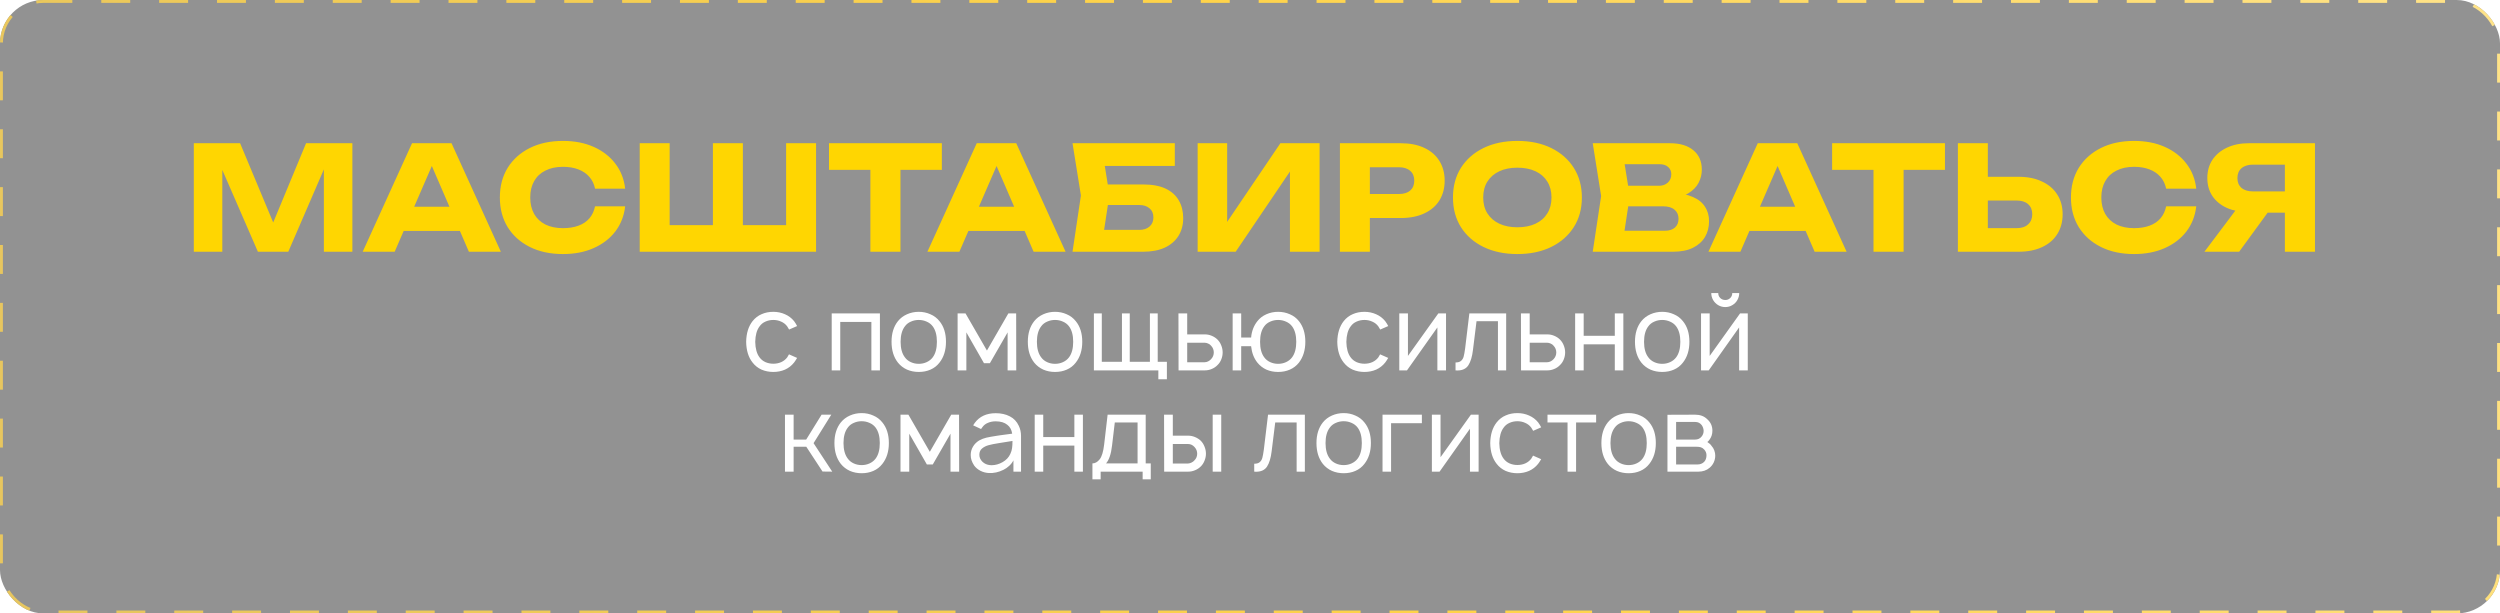 <?xml version="1.0" encoding="UTF-8"?> <svg xmlns="http://www.w3.org/2000/svg" width="864" height="212" viewBox="0 0 864 212" fill="none"> <g filter="url(#filter0_b_644_176)"> <rect y="0" width="864" height="212" rx="15" fill="#262626" fill-opacity="0.5"></rect> <rect x="0.5" y="0.5" width="863" height="211" rx="14.5" stroke="url(#paint0_linear_644_176)" stroke-dasharray="10 10"></rect> </g> <path d="M272.711 113.891C272.614 113.672 272.395 113.307 272.055 112.797C271.52 112.068 270.828 111.521 269.977 111.156C269.151 110.767 268.239 110.573 267.243 110.573C266.27 110.573 265.359 110.767 264.508 111.156C263.682 111.521 263.014 112.068 262.503 112.797C261.555 114.036 261.057 115.823 261.008 118.156C261.057 120.49 261.555 122.276 262.503 123.516C263.014 124.22 263.694 124.767 264.545 125.156C265.395 125.521 266.295 125.703 267.243 125.703C268.239 125.703 269.151 125.521 269.977 125.156C270.828 124.767 271.52 124.22 272.055 123.516C272.298 123.151 272.505 122.799 272.675 122.458L275.482 123.698C275.045 124.427 274.692 124.962 274.425 125.302C273.574 126.372 272.529 127.186 271.29 127.745C270.05 128.28 268.701 128.547 267.243 128.547C265.809 128.547 264.46 128.28 263.196 127.745C261.956 127.186 260.923 126.372 260.097 125.302C258.663 123.503 257.921 121.122 257.873 118.156C257.921 115.191 258.663 112.797 260.097 110.974C260.972 109.88 262.017 109.078 263.232 108.568C264.448 108.033 265.784 107.766 267.243 107.766C268.701 107.766 270.05 108.045 271.29 108.604C272.529 109.139 273.574 109.929 274.425 110.974C274.887 111.606 275.239 112.177 275.482 112.687L272.711 113.891ZM304.1 128H301.147V111.266H290.391V128H287.438V108.312H304.1V128ZM317.523 128.547C316.065 128.547 314.716 128.28 313.476 127.745C312.237 127.186 311.192 126.384 310.341 125.339C308.858 123.467 308.117 121.061 308.117 118.12C308.117 115.203 308.858 112.821 310.341 110.974C311.167 109.953 312.213 109.163 313.476 108.604C314.74 108.045 316.089 107.766 317.523 107.766C318.957 107.766 320.294 108.045 321.534 108.604C322.798 109.139 323.843 109.929 324.669 110.974C326.176 112.797 326.93 115.179 326.93 118.12C326.93 121.036 326.176 123.443 324.669 125.339C323.843 126.408 322.81 127.21 321.57 127.745C320.355 128.28 319.006 128.547 317.523 128.547ZM322.336 123.516C323.308 122.227 323.794 120.429 323.794 118.12C323.794 115.835 323.308 114.049 322.336 112.76C321.801 112.056 321.108 111.521 320.258 111.156C319.407 110.767 318.495 110.573 317.523 110.573C316.551 110.573 315.64 110.767 314.789 111.156C313.938 111.521 313.258 112.056 312.747 112.76C311.751 114.049 311.252 115.835 311.252 118.12C311.252 120.429 311.751 122.227 312.747 123.516C313.258 124.22 313.938 124.767 314.789 125.156C315.64 125.545 316.551 125.74 317.523 125.74C318.495 125.74 319.407 125.545 320.258 125.156C321.108 124.767 321.801 124.22 322.336 123.516ZM351.183 108.312L351.22 128H348.23V114.875L342.105 125.521H340.064L333.975 114.875V128H330.949V108.312H333.683L341.084 121.146L348.486 108.312H351.183ZM364.623 128.547C363.165 128.547 361.816 128.28 360.576 127.745C359.336 127.186 358.291 126.384 357.441 125.339C355.958 123.467 355.217 121.061 355.217 118.12C355.217 115.203 355.958 112.821 357.441 110.974C358.267 109.953 359.312 109.163 360.576 108.604C361.84 108.045 363.189 107.766 364.623 107.766C366.057 107.766 367.394 108.045 368.633 108.604C369.897 109.139 370.942 109.929 371.769 110.974C373.276 112.797 374.029 115.179 374.029 118.12C374.029 121.036 373.276 123.443 371.769 125.339C370.942 126.408 369.909 127.21 368.67 127.745C367.454 128.28 366.106 128.547 364.623 128.547ZM369.435 123.516C370.408 122.227 370.894 120.429 370.894 118.12C370.894 115.835 370.408 114.049 369.435 112.76C368.901 112.056 368.208 111.521 367.357 111.156C366.507 110.767 365.595 110.573 364.623 110.573C363.651 110.573 362.739 110.767 361.889 111.156C361.038 111.521 360.357 112.056 359.847 112.76C358.85 114.049 358.352 115.835 358.352 118.12C358.352 120.429 358.85 122.227 359.847 123.516C360.357 124.22 361.038 124.767 361.889 125.156C362.739 125.545 363.651 125.74 364.623 125.74C365.595 125.74 366.507 125.545 367.357 125.156C368.208 124.767 368.901 124.22 369.435 123.516ZM403.278 125.047V131.063H400.325V128H378.049V108.312H380.783V125.047H387.747V108.312H390.444V125.047H397.408V108.312H400.106V125.047H403.278ZM410.298 108.312V115.568H416.46C417.238 115.568 418.003 115.726 418.757 116.042C419.534 116.358 420.203 116.795 420.762 117.354C421.345 117.937 421.783 118.618 422.074 119.396C422.39 120.174 422.548 120.976 422.548 121.802C422.548 122.628 422.39 123.431 422.074 124.208C421.783 124.962 421.345 125.618 420.762 126.177C420.203 126.76 419.534 127.21 418.757 127.526C418.003 127.842 417.238 128 416.46 128H407.309L407.272 108.312H410.298ZM410.298 125.193H416.314C417.165 125.168 417.918 124.804 418.574 124.099C419.182 123.443 419.486 122.677 419.486 121.802C419.486 120.927 419.182 120.161 418.574 119.505C418.307 119.165 417.967 118.91 417.554 118.74C417.165 118.545 416.751 118.448 416.314 118.448H410.298V125.193ZM448.899 110.974C450.381 112.821 451.123 115.203 451.123 118.12C451.123 121.012 450.381 123.418 448.899 125.339C448.048 126.408 447.003 127.21 445.763 127.745C444.548 128.28 443.199 128.547 441.716 128.547C440.258 128.547 438.909 128.28 437.669 127.745C436.454 127.186 435.421 126.384 434.57 125.339C433.355 123.832 432.626 121.936 432.383 119.651H428.956V128H426.003V108.312H428.956V116.661H432.383C432.577 114.45 433.307 112.554 434.57 110.974C435.373 109.953 436.406 109.163 437.669 108.604C438.933 108.045 440.282 107.766 441.716 107.766C443.15 107.766 444.499 108.045 445.763 108.604C447.027 109.139 448.072 109.929 448.899 110.974ZM446.529 123.516C447.501 122.227 447.987 120.429 447.987 118.12C447.987 115.835 447.501 114.049 446.529 112.76C445.994 112.056 445.301 111.521 444.451 111.156C443.6 110.767 442.689 110.573 441.716 110.573C440.744 110.573 439.833 110.767 438.982 111.156C438.131 111.521 437.451 112.056 436.94 112.76C435.968 114.024 435.482 115.811 435.482 118.12C435.482 120.453 435.968 122.252 436.94 123.516C437.451 124.22 438.131 124.767 438.982 125.156C439.833 125.545 440.744 125.74 441.716 125.74C442.689 125.74 443.6 125.545 444.451 125.156C445.301 124.767 445.994 124.22 446.529 123.516ZM477.003 113.891C476.906 113.672 476.687 113.307 476.347 112.797C475.812 112.068 475.12 111.521 474.269 111.156C473.443 110.767 472.531 110.573 471.535 110.573C470.562 110.573 469.651 110.767 468.8 111.156C467.974 111.521 467.306 112.068 466.795 112.797C465.847 114.036 465.349 115.823 465.3 118.156C465.349 120.49 465.847 122.276 466.795 123.516C467.306 124.22 467.986 124.767 468.837 125.156C469.687 125.521 470.587 125.703 471.535 125.703C472.531 125.703 473.443 125.521 474.269 125.156C475.12 124.767 475.812 124.22 476.347 123.516C476.59 123.151 476.797 122.799 476.967 122.458L479.774 123.698C479.337 124.427 478.984 124.962 478.717 125.302C477.866 126.372 476.821 127.186 475.582 127.745C474.342 128.28 472.993 128.547 471.535 128.547C470.101 128.547 468.752 128.28 467.488 127.745C466.248 127.186 465.215 126.372 464.389 125.302C462.955 123.503 462.213 121.122 462.165 118.156C462.213 115.191 462.955 112.797 464.389 110.974C465.264 109.88 466.309 109.078 467.524 108.568C468.74 108.033 470.076 107.766 471.535 107.766C472.993 107.766 474.342 108.045 475.582 108.604C476.821 109.139 477.866 109.929 478.717 110.974C479.179 111.606 479.531 112.177 479.774 112.687L477.003 113.891ZM499.747 128H496.757V113.161L486.257 128H483.596V108.312H486.585V123.005L497.085 108.312H499.747V128ZM520.532 108.312V128H517.689V111.01H510.288L509.048 121C508.781 123.26 508.258 124.998 507.48 126.214C506.703 127.429 505.426 128.036 503.652 128.036L503.032 128V125.266C503.883 125.266 504.515 125.083 504.928 124.719C505.366 124.354 505.67 123.856 505.84 123.224C506.01 122.592 506.18 121.656 506.35 120.417L507.808 108.312H520.532ZM528.663 108.312V115.568H534.824C535.602 115.568 536.367 115.726 537.121 116.042C537.899 116.358 538.567 116.795 539.126 117.354C539.709 117.937 540.147 118.618 540.439 119.396C540.755 120.174 540.913 120.976 540.913 121.802C540.913 122.628 540.755 123.431 540.439 124.208C540.147 124.962 539.709 125.618 539.126 126.177C538.567 126.76 537.899 127.21 537.121 127.526C536.367 127.842 535.602 128 534.824 128H525.673L525.637 108.312H528.663ZM528.663 125.193H534.678C535.529 125.168 536.282 124.804 536.939 124.099C537.546 123.443 537.85 122.677 537.85 121.802C537.85 120.927 537.546 120.161 536.939 119.505C536.671 119.165 536.331 118.91 535.918 118.74C535.529 118.545 535.116 118.448 534.678 118.448H528.663V125.193ZM561.028 108.312V128H558.075V118.995H547.32V128H544.367V108.312H547.32V116.042H558.075V108.312H561.028ZM574.452 128.547C572.994 128.547 571.645 128.28 570.405 127.745C569.166 127.186 568.12 126.384 567.27 125.339C565.787 123.467 565.046 121.061 565.046 118.12C565.046 115.203 565.787 112.821 567.27 110.974C568.096 109.953 569.141 109.163 570.405 108.604C571.669 108.045 573.018 107.766 574.452 107.766C575.886 107.766 577.223 108.045 578.462 108.604C579.726 109.139 580.771 109.929 581.598 110.974C583.105 112.797 583.858 115.179 583.858 118.12C583.858 121.036 583.105 123.443 581.598 125.339C580.771 126.408 579.738 127.21 578.499 127.745C577.284 128.28 575.935 128.547 574.452 128.547ZM579.264 123.516C580.237 122.227 580.723 120.429 580.723 118.12C580.723 115.835 580.237 114.049 579.264 112.76C578.73 112.056 578.037 111.521 577.186 111.156C576.336 110.767 575.424 110.573 574.452 110.573C573.48 110.573 572.568 110.767 571.718 111.156C570.867 111.521 570.186 112.056 569.676 112.76C568.679 114.049 568.181 115.835 568.181 118.12C568.181 120.429 568.679 122.227 569.676 123.516C570.186 124.22 570.867 124.767 571.718 125.156C572.568 125.545 573.48 125.74 574.452 125.74C575.424 125.74 576.336 125.545 577.186 125.156C578.037 124.767 578.73 124.22 579.264 123.516ZM601.076 101.276C601.076 102.151 600.857 102.965 600.419 103.719C600.006 104.448 599.423 105.031 598.669 105.469C597.94 105.906 597.138 106.125 596.263 106.125C595.388 106.125 594.574 105.906 593.82 105.469C593.091 105.031 592.508 104.448 592.07 103.719C591.633 102.965 591.414 102.151 591.414 101.276H593.82C593.82 101.957 594.051 102.528 594.513 102.99C594.999 103.451 595.583 103.682 596.263 103.682C596.944 103.682 597.515 103.451 597.977 102.99C598.439 102.528 598.669 101.957 598.669 101.276H601.076ZM604.029 128H601.039V113.161L590.539 128H587.878V108.312H590.867V123.005L601.367 108.312H604.029V128ZM281.169 153.156L287.622 163L284.268 162.964L278.653 154.396H274.278V163H271.288V143.312H274.278V151.917H278.617L283.939 143.312H287.294L281.169 153.156ZM297.785 163.547C296.326 163.547 294.977 163.28 293.738 162.745C292.498 162.186 291.453 161.384 290.602 160.339C289.12 158.467 288.378 156.061 288.378 153.12C288.378 150.203 289.12 147.821 290.602 145.974C291.429 144.953 292.474 144.163 293.738 143.604C295.002 143.045 296.35 142.766 297.785 142.766C299.219 142.766 300.555 143.045 301.795 143.604C303.059 144.139 304.104 144.929 304.93 145.974C306.437 147.797 307.191 150.179 307.191 153.12C307.191 156.036 306.437 158.443 304.93 160.339C304.104 161.408 303.071 162.21 301.831 162.745C300.616 163.28 299.267 163.547 297.785 163.547ZM302.597 158.516C303.569 157.227 304.055 155.429 304.055 153.12C304.055 150.835 303.569 149.049 302.597 147.76C302.062 147.056 301.37 146.521 300.519 146.156C299.668 145.767 298.757 145.573 297.785 145.573C296.812 145.573 295.901 145.767 295.05 146.156C294.199 146.521 293.519 147.056 293.008 147.76C292.012 149.049 291.514 150.835 291.514 153.12C291.514 155.429 292.012 157.227 293.008 158.516C293.519 159.22 294.199 159.767 295.05 160.156C295.901 160.545 296.812 160.74 297.785 160.74C298.757 160.74 299.668 160.545 300.519 160.156C301.37 159.767 302.062 159.22 302.597 158.516ZM331.445 143.312L331.481 163H328.492V149.875L322.367 160.521H320.325L314.236 149.875V163H311.21V143.312H313.945L321.346 156.146L328.747 143.312H331.445ZM336.316 146.995C336.535 146.606 336.73 146.314 336.9 146.12C338.553 143.908 340.959 142.802 344.118 142.802C345.99 142.802 347.618 143.167 349.004 143.896C350.389 144.601 351.422 145.694 352.103 147.177C352.613 148.222 352.868 149.389 352.868 150.677V163H350.243V159.099C349.903 159.78 349.417 160.411 348.785 160.995C348.153 161.578 347.485 162.04 346.78 162.38C345.103 163.207 343.414 163.571 341.712 163.474C340.716 163.425 339.756 163.17 338.832 162.708C337.908 162.222 337.179 161.602 336.645 160.849C336.256 160.241 335.964 159.658 335.77 159.099C335.575 158.54 335.478 157.92 335.478 157.24C335.478 156.219 335.733 155.271 336.243 154.396C336.754 153.521 337.459 152.804 338.358 152.245C339.184 151.783 340.023 151.455 340.874 151.26C341.724 151.066 342.94 150.847 344.52 150.604L345.723 150.422L349.806 149.875C349.612 148.538 349.053 147.517 348.129 146.812C347.157 146.01 345.808 145.609 344.082 145.609C343.134 145.609 342.259 145.78 341.457 146.12C340.655 146.436 340.011 146.934 339.525 147.615C339.403 147.76 339.245 147.979 339.051 148.271L336.316 146.995ZM345.139 153.156C343.73 153.375 342.575 153.606 341.676 153.849C340.776 154.092 340.011 154.481 339.379 155.016C338.771 155.526 338.467 156.243 338.467 157.167C338.467 158.066 338.82 158.868 339.525 159.573C340.23 160.253 341.092 160.642 342.113 160.74C342.235 160.764 342.429 160.776 342.697 160.776C343.985 160.776 345.249 160.424 346.488 159.719C347.728 159.014 348.615 158.078 349.15 156.911C349.49 156.182 349.697 155.502 349.77 154.87C349.867 154.238 349.915 153.411 349.915 152.391L345.139 153.156ZM374.254 143.312V163H371.3V153.995H360.545V163H357.592V143.312H360.545V151.042H371.3V143.312H374.254ZM395.953 160.156H397.703V165.661H394.896V163H380.385V165.661H377.542V160.156C378.441 160.156 379.267 159.694 380.021 158.771C380.774 157.847 381.297 156.146 381.589 153.667L382.792 143.312H395.953V160.156ZM393.146 146.01H385.271L384.323 153.995C383.983 156.936 383.29 158.99 382.245 160.156H393.146V146.01ZM405.325 143.312V150.568H410.685C411.462 150.568 412.228 150.726 412.981 151.042C413.759 151.358 414.44 151.795 415.023 152.354C415.582 152.937 416.007 153.618 416.299 154.396C416.615 155.174 416.773 155.976 416.773 156.802C416.773 157.604 416.615 158.394 416.299 159.172C416.007 159.95 415.582 160.618 415.023 161.177C414.44 161.76 413.759 162.21 412.981 162.526C412.228 162.842 411.462 163 410.685 163H402.336L402.299 143.312H405.325ZM422.06 143.312V163H419.106V143.312H422.06ZM405.325 160.193H410.575C410.988 160.168 411.389 160.059 411.778 159.865C412.192 159.67 412.532 159.415 412.799 159.099C413.431 158.467 413.747 157.701 413.747 156.802C413.747 155.927 413.443 155.161 412.836 154.505C412.204 153.8 411.45 153.448 410.575 153.448H405.325V160.193ZM450.96 143.312V163H448.116V146.01H440.715L439.475 156C439.208 158.26 438.685 159.998 437.908 161.214C437.13 162.429 435.854 163.036 434.079 163.036L433.46 163V160.266C434.31 160.266 434.942 160.083 435.355 159.719C435.793 159.354 436.097 158.856 436.267 158.224C436.437 157.592 436.607 156.656 436.777 155.417L438.236 143.312H450.96ZM464.376 163.547C462.918 163.547 461.569 163.28 460.329 162.745C459.09 162.186 458.045 161.384 457.194 160.339C455.711 158.467 454.97 156.061 454.97 153.12C454.97 150.203 455.711 147.821 457.194 145.974C458.02 144.953 459.066 144.163 460.329 143.604C461.593 143.045 462.942 142.766 464.376 142.766C465.81 142.766 467.147 143.045 468.387 143.604C469.651 144.139 470.696 144.929 471.522 145.974C473.029 147.797 473.783 150.179 473.783 153.12C473.783 156.036 473.029 158.443 471.522 160.339C470.696 161.408 469.663 162.21 468.423 162.745C467.208 163.28 465.859 163.547 464.376 163.547ZM469.189 158.516C470.161 157.227 470.647 155.429 470.647 153.12C470.647 150.835 470.161 149.049 469.189 147.76C468.654 147.056 467.961 146.521 467.111 146.156C466.26 145.767 465.349 145.573 464.376 145.573C463.404 145.573 462.493 145.767 461.642 146.156C460.791 146.521 460.111 147.056 459.6 147.76C458.604 149.049 458.105 150.835 458.105 153.12C458.105 155.429 458.604 157.227 459.6 158.516C460.111 159.22 460.791 159.767 461.642 160.156C462.493 160.545 463.404 160.74 464.376 160.74C465.349 160.74 466.26 160.545 467.111 160.156C467.961 159.767 468.654 159.22 469.189 158.516ZM491.401 146.266H480.755V163H477.802V143.312H491.401V146.266ZM511.009 163H508.019V148.161L497.519 163H494.858V143.312H497.847V158.005L508.347 143.312H511.009V163ZM529.862 148.891C529.765 148.672 529.546 148.307 529.206 147.797C528.671 147.068 527.979 146.521 527.128 146.156C526.302 145.767 525.39 145.573 524.394 145.573C523.421 145.573 522.51 145.767 521.659 146.156C520.833 146.521 520.164 147.068 519.654 147.797C518.706 149.036 518.208 150.823 518.159 153.156C518.208 155.49 518.706 157.276 519.654 158.516C520.164 159.22 520.845 159.767 521.696 160.156C522.546 160.521 523.446 160.703 524.394 160.703C525.39 160.703 526.302 160.521 527.128 160.156C527.979 159.767 528.671 159.22 529.206 158.516C529.449 158.151 529.656 157.799 529.826 157.458L532.633 158.698C532.196 159.427 531.843 159.962 531.576 160.302C530.725 161.372 529.68 162.186 528.44 162.745C527.201 163.28 525.852 163.547 524.394 163.547C522.96 163.547 521.611 163.28 520.347 162.745C519.107 162.186 518.074 161.372 517.248 160.302C515.814 158.503 515.072 156.122 515.024 153.156C515.072 150.191 515.814 147.797 517.248 145.974C518.123 144.88 519.168 144.078 520.383 143.568C521.598 143.033 522.935 142.766 524.394 142.766C525.852 142.766 527.201 143.045 528.44 143.604C529.68 144.139 530.725 144.929 531.576 145.974C532.038 146.606 532.39 147.177 532.633 147.687L529.862 148.891ZM551.621 146.01H544.694V163H541.741V146.01H534.814V143.312H551.621V146.01ZM562.848 163.547C561.39 163.547 560.041 163.28 558.801 162.745C557.562 162.186 556.516 161.384 555.666 160.339C554.183 158.467 553.442 156.061 553.442 153.12C553.442 150.203 554.183 147.821 555.666 145.974C556.492 144.953 557.537 144.163 558.801 143.604C560.065 143.045 561.414 142.766 562.848 142.766C564.282 142.766 565.619 143.045 566.858 143.604C568.122 144.139 569.167 144.929 569.994 145.974C571.501 147.797 572.254 150.179 572.254 153.12C572.254 156.036 571.501 158.443 569.994 160.339C569.167 161.408 568.134 162.21 566.895 162.745C565.68 163.28 564.331 163.547 562.848 163.547ZM567.66 158.516C568.633 157.227 569.119 155.429 569.119 153.12C569.119 150.835 568.633 149.049 567.66 147.76C567.126 147.056 566.433 146.521 565.582 146.156C564.732 145.767 563.82 145.573 562.848 145.573C561.876 145.573 560.964 145.767 560.114 146.156C559.263 146.521 558.582 147.056 558.072 147.76C557.075 149.049 556.577 150.835 556.577 153.12C556.577 155.429 557.075 157.227 558.072 158.516C558.582 159.22 559.263 159.767 560.114 160.156C560.964 160.545 561.876 160.74 562.848 160.74C563.82 160.74 564.732 160.545 565.582 160.156C566.433 159.767 567.126 159.22 567.66 158.516ZM585.826 143.312C587.576 143.312 588.973 143.835 590.019 144.88C591.21 145.925 591.805 147.25 591.805 148.854C591.805 150.069 591.453 151.127 590.748 152.026C590.505 152.366 590.274 152.609 590.055 152.755C590.736 153.193 591.222 153.642 591.513 154.104C591.927 154.542 592.243 155.064 592.461 155.672C592.68 156.255 592.789 156.851 592.789 157.458C592.789 158.26 592.619 159.038 592.279 159.792C591.939 160.521 591.465 161.141 590.857 161.651C590.322 162.113 589.727 162.453 589.071 162.672C588.414 162.891 587.734 163 587.029 163H576.274V143.349L585.826 143.312ZM579.263 151.917H585.826C586.774 151.917 587.527 151.564 588.086 150.859C588.548 150.3 588.779 149.632 588.779 148.854C588.73 148.101 588.499 147.444 588.086 146.885C587.795 146.521 587.466 146.253 587.102 146.083C586.762 145.913 586.336 145.828 585.826 145.828H579.263V151.917ZM579.263 160.521H586.628C587.576 160.521 588.354 160.217 588.961 159.609C589.496 159.05 589.763 158.285 589.763 157.312C589.763 156.583 589.496 155.927 588.961 155.344C588.597 154.955 588.208 154.7 587.795 154.578C587.406 154.457 586.895 154.396 586.263 154.396H579.263V160.521Z" fill="white"></path> <path d="M121.78 49.5L121.78 87L111.93 87L111.93 53.2L114.13 53.45L99.63 87L89.13 87L74.581 53.55L76.831 53.3L76.831 87L66.981 87L66.981 49.5L82.981 49.5L96.43 81.7L92.43 81.7L105.78 49.5L121.78 49.5ZM136.097 79.8L136.097 71.45L161.947 71.45L161.947 79.8L136.097 79.8ZM156.047 49.5L173.097 87L162.047 87L147.747 53.9L150.747 53.9L136.397 87L125.347 87L142.397 49.5L156.047 49.5ZM216.052 71.3C215.686 74.6 214.552 77.5 212.652 80C210.752 82.467 208.252 84.383 205.152 85.75C202.086 87.117 198.552 87.8 194.552 87.8C190.186 87.8 186.369 86.983 183.102 85.35C179.836 83.717 177.286 81.433 175.452 78.5C173.652 75.567 172.752 72.15 172.752 68.25C172.752 64.35 173.652 60.933 175.452 58C177.286 55.067 179.836 52.783 183.102 51.15C186.369 49.517 190.186 48.7 194.552 48.7C198.552 48.7 202.086 49.383 205.152 50.75C208.252 52.117 210.752 54.05 212.652 56.55C214.552 59.017 215.686 61.9 216.052 65.2L205.652 65.2C205.319 63.6 204.669 62.25 203.702 61.15C202.736 60.017 201.469 59.15 199.902 58.55C198.369 57.95 196.586 57.65 194.552 57.65C192.219 57.65 190.202 58.083 188.502 58.95C186.802 59.783 185.502 61 184.602 62.6C183.702 64.167 183.252 66.05 183.252 68.25C183.252 70.45 183.702 72.35 184.602 73.95C185.502 75.517 186.802 76.733 188.502 77.6C190.202 78.433 192.219 78.85 194.552 78.85C196.586 78.85 198.369 78.567 199.902 78C201.469 77.433 202.736 76.583 203.702 75.45C204.669 74.317 205.319 72.933 205.652 71.3L216.052 71.3ZM276.332 77.8L271.682 82.5L271.682 49.5L282.032 49.5L282.032 87L221.082 87L221.082 49.5L231.432 49.5L231.432 82.5L226.782 77.8L250.582 77.8L246.382 82.5L246.382 49.5L256.732 49.5L256.732 82.5L252.382 77.8L276.332 77.8ZM300.801 54.05L311.201 54.05L311.201 87L300.801 87L300.801 54.05ZM286.501 49.5L325.501 49.5L325.501 58.7L286.501 58.7L286.501 49.5ZM331.263 79.8L331.263 71.45L357.113 71.45L357.113 79.8L331.263 79.8ZM351.213 49.5L368.263 87L357.213 87L342.913 53.9L345.913 53.9L331.563 87L320.513 87L337.563 49.5L351.213 49.5ZM378.514 63.75L395.064 63.75C398.231 63.75 400.831 64.233 402.864 65.2C404.898 66.167 406.414 67.533 407.414 69.3C408.414 71.033 408.914 73.067 408.914 75.4C408.914 77.733 408.364 79.783 407.264 81.55C406.164 83.283 404.581 84.633 402.514 85.6C400.448 86.533 397.964 87 395.064 87L370.664 87L373.564 67.55L370.664 49.5L406.014 49.5L406.014 57.35L377.114 57.35L381.064 52.6L383.414 67.35L380.864 84.2L376.914 79.45L393.714 79.45C395.214 79.45 396.398 79.067 397.264 78.3C398.164 77.533 398.614 76.483 398.614 75.15C398.614 73.783 398.164 72.733 397.264 72C396.398 71.233 395.214 70.85 393.714 70.85L378.514 70.85L378.514 63.75ZM413.904 87L413.904 49.5L424.104 49.5L424.104 81.55L421.254 80.9L442.504 49.5L456.054 49.5L456.054 87L445.804 87L445.804 54.35L448.704 55L427.054 87L413.904 87ZM484.124 49.5C487.258 49.5 489.958 50.033 492.224 51.1C494.524 52.167 496.274 53.683 497.474 55.65C498.674 57.583 499.274 59.85 499.274 62.45C499.274 65.017 498.674 67.283 497.474 69.25C496.274 71.183 494.524 72.683 492.224 73.75C489.958 74.817 487.258 75.35 484.124 75.35L467.874 75.35L467.874 67.05L483.474 67.05C485.141 67.05 486.441 66.65 487.374 65.85C488.308 65.017 488.774 63.883 488.774 62.45C488.774 60.983 488.308 59.85 487.374 59.05C486.441 58.217 485.141 57.8 483.474 57.8L468.774 57.8L473.424 53L473.424 87L463.074 87L463.074 49.5L484.124 49.5ZM524.397 87.8C519.964 87.8 516.064 86.983 512.697 85.35C509.364 83.717 506.764 81.433 504.897 78.5C503.064 75.567 502.147 72.15 502.147 68.25C502.147 64.35 503.064 60.933 504.897 58C506.764 55.067 509.364 52.783 512.697 51.15C516.064 49.517 519.964 48.7 524.397 48.7C528.864 48.7 532.764 49.517 536.097 51.15C539.43 52.783 542.03 55.067 543.897 58C545.764 60.933 546.697 64.35 546.697 68.25C546.697 72.15 545.764 75.567 543.897 78.5C542.03 81.433 539.43 83.717 536.097 85.35C532.764 86.983 528.864 87.8 524.397 87.8ZM524.397 78.55C526.83 78.55 528.93 78.133 530.697 77.3C532.464 76.467 533.814 75.283 534.747 73.75C535.714 72.217 536.197 70.383 536.197 68.25C536.197 66.117 535.714 64.283 534.747 62.75C533.814 61.217 532.464 60.033 530.697 59.2C528.93 58.367 526.83 57.95 524.397 57.95C521.997 57.95 519.914 58.367 518.147 59.2C516.38 60.033 515.014 61.217 514.047 62.75C513.08 64.283 512.597 66.117 512.597 68.25C512.597 70.383 513.08 72.217 514.047 73.75C515.014 75.283 516.38 76.467 518.147 77.3C519.914 78.133 521.997 78.55 524.397 78.55ZM577 68.65L577.85 66.7C580.75 66.767 583.133 67.217 585 68.05C586.9 68.85 588.316 69.983 589.25 71.45C590.183 72.883 590.65 74.55 590.65 76.45C590.65 78.483 590.183 80.3 589.25 81.9C588.316 83.467 586.916 84.717 585.05 85.65C583.216 86.55 580.916 87 578.15 87L550.45 87L553.35 67.75L550.45 49.5L577.15 49.5C580.616 49.5 583.316 50.317 585.25 51.95C587.183 53.55 588.15 55.783 588.15 58.65C588.15 60.217 587.783 61.717 587.05 63.15C586.316 64.583 585.133 65.8 583.5 66.8C581.9 67.767 579.733 68.383 577 68.65ZM560.7 84.6L556.7 79.75L575.35 79.75C576.85 79.75 578.016 79.383 578.85 78.65C579.683 77.917 580.1 76.9 580.1 75.6C580.1 74.3 579.65 73.267 578.75 72.5C577.85 71.7 576.516 71.3 574.75 71.3L559.35 71.3L559.35 64.2L573.35 64.2C574.55 64.2 575.55 63.85 576.35 63.15C577.183 62.417 577.6 61.433 577.6 60.2C577.6 59.2 577.25 58.383 576.55 57.75C575.85 57.083 574.85 56.75 573.55 56.75L556.75 56.75L560.7 51.9L563.25 67.75L560.7 84.6ZM601.185 79.8L601.185 71.45L627.035 71.45L627.035 79.8L601.185 79.8ZM621.135 49.5L638.185 87L627.135 87L612.835 53.9L615.835 53.9L601.485 87L590.435 87L607.485 49.5L621.135 49.5ZM647.48 54.05L657.88 54.05L657.88 87L647.48 87L647.48 54.05ZM633.18 49.5L672.18 49.5L672.18 58.7L633.18 58.7L633.18 49.5ZM676.648 87L676.648 49.5L686.998 49.5L686.998 83.5L682.348 78.85L696.948 78.85C698.648 78.85 699.965 78.417 700.898 77.55C701.865 76.683 702.348 75.517 702.348 74.05C702.348 72.55 701.865 71.383 700.898 70.55C699.965 69.717 698.648 69.3 696.948 69.3L681.448 69.3L681.448 61.1L697.598 61.1C700.765 61.1 703.482 61.65 705.748 62.75C708.048 63.817 709.798 65.317 710.998 67.25C712.232 69.183 712.848 71.45 712.848 74.05C712.848 76.65 712.232 78.933 710.998 80.9C709.798 82.833 708.048 84.333 705.748 85.4C703.482 86.467 700.765 87 697.598 87L676.648 87ZM759.021 71.3C758.654 74.6 757.521 77.5 755.621 80C753.721 82.467 751.221 84.383 748.121 85.75C745.054 87.117 741.521 87.8 737.521 87.8C733.154 87.8 729.338 86.983 726.071 85.35C722.804 83.717 720.254 81.433 718.421 78.5C716.621 75.567 715.721 72.15 715.721 68.25C715.721 64.35 716.621 60.933 718.421 58C720.254 55.067 722.804 52.783 726.071 51.15C729.338 49.517 733.154 48.7 737.521 48.7C741.521 48.7 745.054 49.383 748.121 50.75C751.221 52.117 753.721 54.05 755.621 56.55C757.521 59.017 758.654 61.9 759.021 65.2L748.621 65.2C748.288 63.6 747.638 62.25 746.671 61.15C745.704 60.017 744.438 59.15 742.871 58.55C741.338 57.95 739.554 57.65 737.521 57.65C735.188 57.65 733.171 58.083 731.471 58.95C729.771 59.783 728.471 61 727.571 62.6C726.671 64.167 726.221 66.05 726.221 68.25C726.221 70.45 726.671 72.35 727.571 73.95C728.471 75.517 729.771 76.733 731.471 77.6C733.171 78.433 735.188 78.85 737.521 78.85C739.554 78.85 741.338 78.567 742.871 78C744.438 77.433 745.704 76.583 746.671 75.45C747.638 74.317 748.288 72.933 748.621 71.3L759.021 71.3ZM792.851 66.15L792.851 73.5L777.201 73.5L777.151 73.3C774.284 73.3 771.767 72.817 769.601 71.85C767.467 70.883 765.801 69.517 764.601 67.75C763.434 65.983 762.851 63.917 762.851 61.55C762.851 59.117 763.434 57.017 764.601 55.25C765.801 53.45 767.467 52.05 769.601 51.05C771.767 50.017 774.284 49.5 777.151 49.5L800.051 49.5L800.051 87L789.651 87L789.651 52.25L794.301 56.9L778.651 56.9C776.951 56.9 775.617 57.317 774.651 58.15C773.717 58.95 773.251 60.083 773.251 61.55C773.251 62.983 773.717 64.117 774.651 64.95C775.617 65.75 776.951 66.15 778.651 66.15L792.851 66.15ZM786.651 69.45L773.851 87L761.851 87L775.051 69.45L786.651 69.45Z" fill="#FFD601"></path> <defs> <filter id="filter0_b_644_176" x="-15" y="-15" width="894" height="242" filterUnits="userSpaceOnUse" color-interpolation-filters="sRGB"> <feFlood flood-opacity="0" result="BackgroundImageFix"></feFlood> <feGaussianBlur in="BackgroundImageFix" stdDeviation="7.5"></feGaussianBlur> <feComposite in2="SourceAlpha" operator="in" result="effect1_backgroundBlur_644_176"></feComposite> <feBlend mode="normal" in="SourceGraphic" in2="effect1_backgroundBlur_644_176" result="shape"></feBlend> </filter> <linearGradient id="paint0_linear_644_176" x1="864" y1="0" x2="107.863" y2="344.545" gradientUnits="userSpaceOnUse"> <stop stop-color="#FFE389"></stop> <stop offset="0.5" stop-color="#FFD348"></stop> <stop offset="1" stop-color="#E7C65F"></stop> </linearGradient> </defs> </svg> 